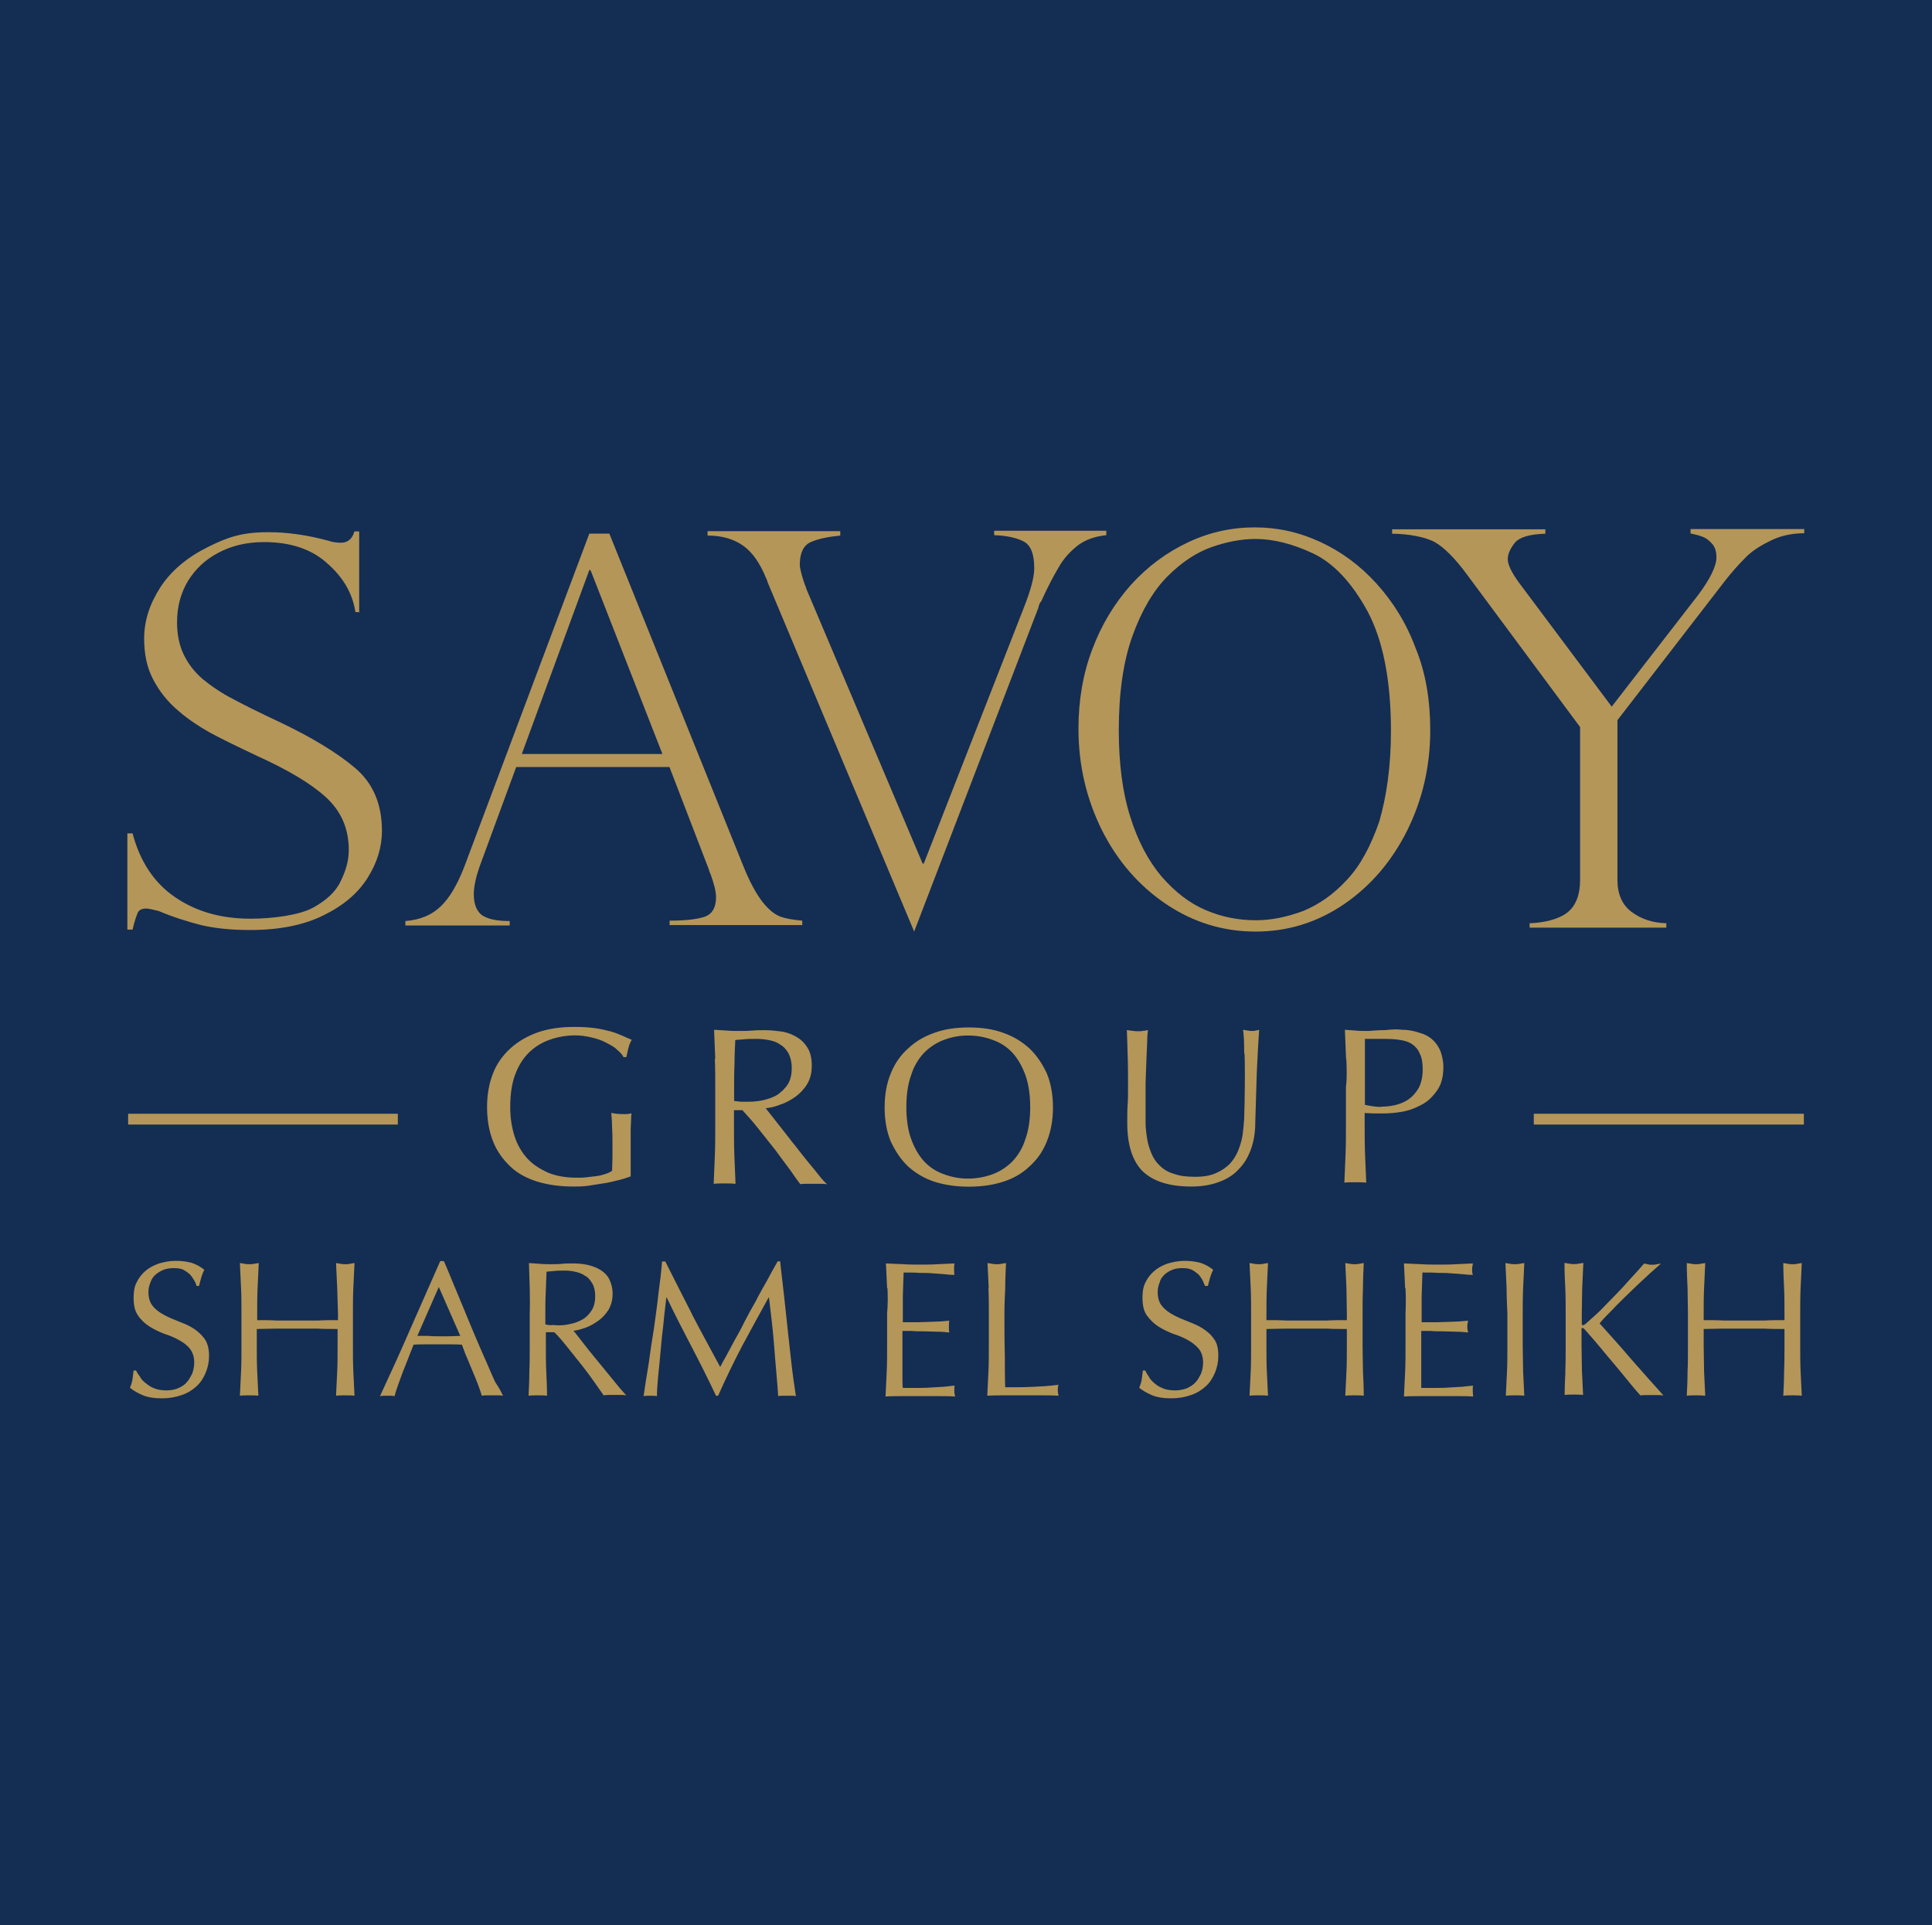 <?xml version="1.0" encoding="UTF-8"?>
<svg id="Layer_1" data-name="Layer 1" xmlns="http://www.w3.org/2000/svg" viewBox="0 0 148.51 148">
  <defs>
    <style>
      .cls-1 {
        fill: #b49658;
      }

      .cls-2 {
        fill: none;
        stroke: #b49658;
        stroke-miterlimit: 4;
        stroke-width: .83px;
      }

      .cls-3 {
        fill: #142d53;
      }
    </style>
  </defs>
  <path class="cls-3" d="M0-.26h148.51v148.51H0V-.26" vector-effect="none"/>
  <path class="cls-1" d="M10.79,105.89c.12.19.28.34.5.5.19.16.4.28.68.37.25.09.53.12.84.12s.62-.06.87-.16c.25-.12.5-.25.65-.44.19-.19.31-.44.44-.68.09-.25.16-.53.16-.84,0-.47-.12-.81-.34-1.09-.22-.28-.53-.5-.87-.68-.34-.19-.71-.34-1.12-.47-.4-.16-.78-.34-1.12-.56-.34-.22-.65-.5-.87-.84-.25-.34-.34-.81-.34-1.4,0-.4.06-.81.22-1.12.16-.34.37-.62.65-.87.28-.25.62-.44,1.03-.59.4-.12.84-.22,1.34-.22.47,0,.87.06,1.24.16.34.12.65.28.96.53-.09.16-.16.34-.22.53s-.12.44-.19.71h-.19c-.03-.12-.09-.28-.19-.44s-.19-.31-.34-.47c-.16-.12-.31-.25-.5-.34-.19-.09-.44-.12-.71-.12s-.53.03-.78.12c-.22.09-.44.22-.62.37s-.31.34-.4.59c-.09.22-.16.47-.16.75,0,.47.12.84.34,1.09.22.28.53.5.87.68.34.19.71.34,1.12.5s.78.31,1.12.53c.34.22.62.47.87.81.22.31.34.75.34,1.31,0,.47-.09.87-.25,1.27-.16.4-.4.78-.71,1.06-.31.28-.68.53-1.15.68-.44.16-.96.25-1.52.25-.62,0-1.12-.09-1.49-.25s-.68-.34-.96-.56c.09-.22.16-.44.19-.62.03-.19.06-.44.09-.71h.19c.09.19.19.34.34.53M25.92,99.02c-.03-.62-.06-1.24-.09-1.93l.37.06c.12.03.25.03.34.03.12,0,.25,0,.34-.03l.37-.06c-.03.65-.06,1.31-.09,1.93-.03.62-.03,1.27-.03,1.93v2.55c0,.65,0,1.31.03,1.93l.09,1.86c-.22-.03-.47-.03-.71-.03s-.5,0-.71.03l.09-1.86c.03-.62.03-1.27.03-1.93v-1.34c-.53,0-1.06,0-1.55-.03h-3.11c-.5,0-1.03.03-1.55.03v1.34c0,.65,0,1.31.03,1.93l.09,1.86c-.22-.03-.47-.03-.71-.03s-.5,0-.71.03l.09-1.86c.03-.62.03-1.27.03-1.93v-2.55c0-.65,0-1.31-.03-1.93-.03-.62-.06-1.24-.09-1.93l.37.06c.12.03.25.03.34.03.12,0,.25,0,.37-.03l.37-.06c-.03.65-.06,1.31-.09,1.93-.03.62-.03,1.27-.03,1.93v.53c.53,0,1.06,0,1.55.03h3.11c.5-.03,1.03-.03,1.55-.03v-.53c-.03-.65-.03-1.31-.06-1.93M32.08,102.69h.81c.28.03.53.03.81.03h.84l.84-.03-1.65-3.76-1.65,3.76h0M38.64,107.29c-.12-.03-.28-.03-.4-.03h-.81c-.12,0-.25,0-.4.03-.06-.25-.16-.5-.28-.84-.12-.31-.25-.65-.4-.99l-.44-1.06c-.16-.34-.28-.71-.4-1.03-.31-.03-.65-.03-.96-.03h-1.86c-.28,0-.59,0-.9.03-.31.78-.59,1.49-.87,2.21-.25.68-.47,1.27-.59,1.74-.16-.03-.34-.03-.56-.03-.19,0-.37,0-.56.03.81-1.74,1.59-3.45,2.33-5.16.75-1.71,1.52-3.45,2.3-5.22h.28c.25.56.5,1.18.78,1.86l.84,2.02c.28.68.56,1.37.84,2.02.28.65.56,1.31.81,1.86.25.59.47,1.09.68,1.55.31.44.47.78.59,1.03M42.4,101.85c.16,0,.34.03.53.03.31,0,.62-.03.96-.12.34-.06.62-.19.9-.34.28-.16.5-.4.68-.68.19-.28.28-.65.28-1.12,0-.37-.06-.68-.22-.96-.16-.25-.31-.47-.56-.59-.22-.16-.47-.25-.75-.31-.25-.06-.53-.09-.78-.09-.34,0-.62,0-.84.03-.22.03-.44.03-.59.06l-.06,1.62c-.03.53-.03,1.06-.03,1.59v.84c.16.03.31.06.47.06M40.72,99.02c-.03-.62-.03-1.24-.06-1.93l.84.06c.28.03.56.03.84.03s.56,0,.84-.03c.28-.03.56-.03.84-.03.4,0,.81.03,1.18.12.37.09.71.22.99.4.28.19.5.4.65.71s.25.65.25,1.12-.12.87-.31,1.21c-.22.34-.47.62-.78.84s-.62.4-.96.53c-.34.12-.68.22-.96.25.12.12.28.34.5.62.22.28.44.56.68.87.25.31.53.65.81.99.28.34.56.68.81.99s.5.62.71.87c.22.25.4.47.56.62-.16-.03-.31-.03-.44-.03h-.87c-.16,0-.28,0-.44.03-.16-.22-.37-.53-.65-.93-.31-.44-.62-.87-.99-1.34l-1.12-1.4c-.37-.47-.71-.87-1.03-1.18h-.65v1.09c0,.65,0,1.31.03,1.93.03.62.06,1.24.06,1.86-.22-.03-.47-.03-.71-.03s-.5,0-.71.03c.03-.62.06-1.24.06-1.86.03-.62.03-1.27.03-1.93v-2.55c.03-.68,0-1.34,0-1.96M53.18,101.01c.68,1.31,1.43,2.67,2.18,4.07.09-.19.25-.47.44-.81.19-.34.4-.75.65-1.21.25-.44.53-.93.78-1.46.28-.53.56-1.06.87-1.59.28-.56.59-1.09.87-1.59.28-.53.56-1.03.81-1.46h.19c.09.93.22,1.86.31,2.74l.28,2.61c.09.87.19,1.68.28,2.52.09.84.22,1.68.34,2.49-.12-.03-.25-.03-.34-.03h-.68c-.12,0-.22,0-.34.03-.09-1.31-.22-2.58-.31-3.82-.09-1.24-.25-2.49-.4-3.76h-.03c-.68,1.24-1.37,2.49-2.02,3.7-.65,1.24-1.27,2.52-1.86,3.85h-.16c-.59-1.24-1.21-2.49-1.86-3.73s-1.31-2.52-1.93-3.82h-.03c-.06.59-.16,1.27-.22,1.99-.09.71-.16,1.43-.22,2.11-.06.68-.12,1.34-.19,1.96-.06.62-.09,1.12-.09,1.52-.16-.03-.34-.03-.53-.03s-.34,0-.5.03c.12-.81.25-1.65.4-2.55.12-.9.25-1.77.4-2.67.12-.9.25-1.77.34-2.64.12-.87.22-1.71.28-2.49h.25c.68,1.37,1.37,2.7,2.05,4.04M68.19,99.02l-.09-1.9,1.34.06c.44.03.87.03,1.31.03s.9,0,1.31-.03l1.31-.06c-.03.16-.03.31-.03.44,0,.16,0,.31.03.44-.31,0-.59-.03-.87-.06-.25-.03-.53-.03-.84-.06-.28-.03-.62-.03-.96-.03-.34-.03-.78-.03-1.24-.03,0,.31-.03.62-.03.9s-.03.59-.03.96v1.96h1.15c.34,0,.65-.03.93-.03s.56-.03.81-.03c.25-.03.47-.03.68-.06-.03.16-.03.31-.03.47s0,.31.03.44c-.25-.03-.56-.06-.9-.06l-1.03-.03c-.34,0-.65,0-.96-.03h-.71v3.54c0,.37,0,.65.03.84h1.03c.37,0,.75,0,1.09-.03.37-.03.71-.03,1.03-.06.31-.03.59-.06.84-.09-.03.06-.03.16-.03.22v.22c0,.16.03.28.06.4-.44-.03-.9-.03-1.34-.03h-2.67c-.44,0-.9,0-1.34.03.03-.65.06-1.27.09-1.9.03-.62.03-1.27.03-1.93v-2.55c.06-.65.06-1.31.03-1.93M76,99.02c-.03-.62-.06-1.24-.09-1.93l.37.06c.12.03.25.03.34.03.12,0,.25,0,.34-.03l.37-.06c-.03.65-.06,1.31-.06,1.93-.03.62-.06,1.27-.06,1.93,0,1.24,0,2.33.03,3.23,0,.9,0,1.74.03,2.46.71,0,1.37,0,2.02-.03.65-.03,1.34-.06,2.08-.16-.06.16-.06.31-.06.44,0,.09.03.25.06.4-.47-.03-.9-.03-1.37-.03h-2.74c-.47,0-.9,0-1.37.03l.09-1.86c.03-.62.03-1.27.03-1.93v-2.55c0-.65,0-1.31-.03-1.93M88.34,105.89c.12.19.28.34.47.5.19.16.44.28.68.37.25.09.56.12.84.12.34,0,.62-.06.9-.16.25-.12.47-.25.65-.44.19-.19.31-.44.44-.68.09-.25.16-.53.16-.84,0-.47-.12-.81-.34-1.09-.25-.28-.53-.5-.87-.68-.34-.19-.71-.34-1.12-.47-.4-.16-.78-.34-1.12-.56-.34-.22-.62-.5-.87-.84-.25-.34-.34-.81-.34-1.4,0-.4.06-.81.22-1.12.16-.34.37-.62.65-.87.28-.25.62-.44,1.03-.59.4-.12.84-.22,1.34-.22.47,0,.87.06,1.24.16.34.12.65.28.96.53-.09.16-.16.34-.22.53-.06.19-.12.44-.19.71h-.22c-.06-.12-.12-.28-.19-.44-.09-.16-.19-.31-.34-.47-.16-.12-.31-.25-.5-.34-.19-.09-.44-.12-.71-.12s-.53.03-.75.12c-.25.09-.44.22-.62.37-.16.16-.31.34-.37.59-.09.22-.16.47-.16.75,0,.47.12.84.34,1.09.22.28.53.5.87.68.34.19.71.34,1.12.5.4.16.78.31,1.12.53.34.22.65.47.87.81.25.31.34.75.34,1.31,0,.47-.09.87-.25,1.27-.16.4-.4.78-.71,1.06-.31.28-.68.53-1.15.68-.44.16-.96.25-1.52.25-.62,0-1.12-.09-1.49-.25-.37-.16-.68-.34-.96-.56.09-.22.16-.44.19-.62.03-.19.06-.44.09-.71h.19c.06.19.19.34.31.53M103.5,99.02c-.03-.62-.06-1.24-.09-1.93l.37.06c.12.03.22.03.34.03s.25,0,.34-.03l.37-.06c-.03.65-.06,1.31-.06,1.93-.03.62-.03,1.27-.03,1.93v2.55c0,.65.03,1.31.03,1.93.03.62.06,1.24.06,1.86-.22-.03-.47-.03-.71-.03s-.5,0-.71.03l.09-1.86c.03-.62.03-1.27.03-1.93v-1.34c-.53,0-1.06,0-1.55-.03h-3.08c-.5,0-1.03.03-1.55.03v1.34c0,.65,0,1.31.03,1.93l.09,1.86c-.22-.03-.47-.03-.71-.03s-.5,0-.71.03l.09-1.86c.03-.62.03-1.27.03-1.93v-2.55c0-.65,0-1.31-.03-1.93-.03-.62-.06-1.24-.09-1.93l.37.06c.12.03.22.03.34.03s.25,0,.34-.03l.37-.06c-.03.65-.06,1.31-.09,1.93-.03.62-.03,1.27-.03,1.93v.53c.53,0,1.06,0,1.55.03h3.08c.5-.03.99-.03,1.55-.03v-.53c0-.65-.03-1.31-.03-1.93M108.01,99.02l-.09-1.9c.44.03.87.03,1.34.06.44.03.87.03,1.34.03.44,0,.9,0,1.31-.03l1.31-.06c-.03.16-.06.31-.06.44,0,.16,0,.31.06.44-.31,0-.62-.03-.87-.06-.25-.03-.53-.03-.84-.06-.28-.03-.59-.03-.93-.03-.34-.03-.78-.03-1.24-.03,0,.31-.03.62-.03.9s-.03.59-.03.96v1.96h1.18c.34,0,.65-.03.93-.03s.53-.03.78-.03c.25-.03.47-.03.68-.06-.03.16-.06.31-.06.47s.03.31.06.44c-.25-.03-.56-.06-.9-.06l-1.03-.03c-.34,0-.65,0-.96-.03h-.71v4.38h1.03c.37,0,.75,0,1.09-.03.37-.03.71-.03,1.03-.06.31-.03.59-.06.84-.09-.03.06-.03.16-.03.22v.22c0,.16.03.28.03.4-.44-.03-.87-.03-1.31-.03h-2.67c-.44,0-.9,0-1.34.03.03-.65.06-1.27.09-1.9.03-.62.03-1.27.03-1.93v-2.55c.03-.65.03-1.31,0-1.93M115.81,99.02c-.03-.62-.06-1.24-.09-1.93l.37.06c.12.03.25.03.34.03.12,0,.25,0,.37-.03l.37-.06c-.03.65-.06,1.31-.09,1.93-.03.62-.03,1.27-.03,1.93v2.55c0,.65.03,1.31.03,1.93l.09,1.86c-.22-.03-.47-.03-.71-.03s-.5,0-.71.03l.09-1.86c.03-.62.03-1.27.03-1.93v-2.55c-.03-.65-.06-1.31-.06-1.93M120.32,105.42c.03-.62.03-1.27.03-1.93v-2.55c0-.65,0-1.31-.03-1.93s-.06-1.24-.06-1.93l.37.06c.12.03.25.03.37.03s.22,0,.34-.03l.37-.06c-.03.65-.06,1.31-.09,1.93,0,.62-.03,1.27-.03,1.93v.81c0,.09.03.12.09.12.03,0,.12-.03.22-.12.34-.31.71-.62,1.09-.99.37-.37.75-.78,1.15-1.18s.78-.81,1.15-1.24c.37-.4.75-.81,1.09-1.21l.31.06c.09.03.19.03.28.03.12,0,.25,0,.34-.03l.37-.06c-.34.31-.75.65-1.18,1.06-.44.4-.87.81-1.31,1.24s-.87.84-1.24,1.24c-.4.4-.75.75-.99,1.06.81.9,1.62,1.8,2.42,2.74.81.93,1.65,1.86,2.49,2.8-.16-.03-.31-.03-.44-.03h-.93c-.12,0-.28,0-.4.03-.37-.4-.75-.87-1.18-1.4-.44-.53-.84-1.03-1.27-1.52-.4-.5-.78-.93-1.12-1.34l-.71-.81c-.06-.06-.12-.12-.19-.12-.03,0-.06.03-.06.09v1.27c0,.65.03,1.31.03,1.93l.09,1.86c-.22-.03-.47-.03-.71-.03s-.5,0-.71.03c0-.56.03-1.18.06-1.8M137.14,99.02c-.03-.62-.06-1.24-.06-1.93l.37.06c.12.03.25.03.34.03.12,0,.25,0,.34-.03l.37-.06c-.03.65-.06,1.31-.09,1.93-.03.62-.03,1.27-.03,1.93v2.55c0,.65,0,1.31.03,1.93l.09,1.86c-.22-.03-.47-.03-.71-.03s-.5,0-.71.03c.03-.62.06-1.24.06-1.86.03-.62.03-1.27.03-1.93v-1.34c-.53,0-1.06,0-1.55-.03h-3.11c-.5,0-1.03.03-1.55.03v1.34c0,.65.03,1.31.03,1.93l.09,1.86c-.25-.03-.47-.03-.71-.03-.28,0-.5,0-.71.03.03-.62.06-1.24.06-1.86.03-.62.03-1.27.03-1.93v-2.55c0-.65-.03-1.31-.03-1.93-.03-.62-.06-1.24-.06-1.93l.37.06c.12.03.22.03.34.03s.22,0,.34-.03l.37-.06c-.03.65-.06,1.31-.09,1.93-.03.62-.03,1.27-.03,1.93v.53c.53,0,1.06,0,1.55.03h3.11c.5-.03.99-.03,1.55-.03v-.53c0-.65,0-1.31-.03-1.93" vector-effect="none"/>
  <path class="cls-1" d="M27.69,47.05h-.37c-.22-1.43-.93-2.67-2.18-3.76-1.21-1.09-2.83-1.62-4.85-1.62-1.31,0-2.49.28-3.48.81-1.03.53-1.8,1.27-2.36,2.18-.56.93-.84,1.99-.84,3.17,0,.93.16,1.74.5,2.46.34.71.81,1.34,1.46,1.9.65.53,1.4,1.06,2.3,1.52.87.47,2.05,1.06,3.57,1.77,2.49,1.18,4.44,2.36,5.84,3.54,1.4,1.18,2.08,2.8,2.08,4.85,0,1.24-.37,2.46-1.12,3.64-.75,1.18-1.86,2.11-3.39,2.86-1.52.75-3.39,1.12-5.63,1.12-1.4,0-2.64-.12-3.73-.37-1.09-.28-2.18-.62-3.29-1.09-.47-.12-.78-.19-.96-.19-.31,0-.53.09-.65.31-.09.22-.25.65-.4,1.31h-.4v-7.4h.4c.56,2.14,1.65,3.79,3.23,4.88,1.62,1.12,3.54,1.68,5.84,1.68,1.74,0,3.76-.28,4.79-.84,1.03-.56,1.77-1.24,2.14-2.05.4-.81.62-1.59.62-2.39,0-1.65-.59-2.98-1.74-4.04-1.15-1.06-2.92-2.11-5.32-3.2-1.65-.78-2.86-1.37-3.64-1.8-.78-.44-1.59-.96-2.39-1.65-.81-.68-1.46-1.49-1.93-2.39-.5-.93-.71-1.99-.71-3.17,0-1.4.44-2.7,1.27-3.98.84-1.27,2.05-2.27,3.61-3.05,1.55-.78,2.67-1.15,4.66-1.15,1.49,0,3.01.22,4.6.65.25.09.59.16.99.16.5,0,.87-.28,1.03-.87h.37v6.22h.06M40.1,57.96h10.82l-5.53-14.14h-.09l-5.19,14.14M46.84,41.02l10.26,25.46c.53,1.34,1.06,2.27,1.52,2.86.47.59.93.96,1.37,1.12s.99.25,1.68.31v.34h-10.2v-.34c1.15,0,2.02-.09,2.64-.28.62-.19.93-.71.93-1.52,0-.47-.16-1.06-.44-1.83-.06-.09-.09-.19-.09-.25l-3.05-7.93h-11.78l-2.7,7.34c-.37.99-.56,1.8-.56,2.42,0,.84.25,1.4.71,1.68.47.28,1.15.4,2.05.4v.34h-8.02v-.34c1.15-.09,2.05-.47,2.74-1.15.68-.65,1.27-1.68,1.8-3.05l9.6-25.58h1.52M85.04,40.8v.34c-.87.09-1.59.34-2.18.78-.56.44-1.06.96-1.46,1.65-.4.68-.87,1.55-1.37,2.67-.09.06-.16.22-.22.5l-9.54,24.87-11.28-26.89c0-.06-.03-.12-.09-.25-.47-1.15-1.03-1.99-1.77-2.52-.75-.53-1.65-.78-2.74-.78v-.34h10.2v.34c-.93.09-1.71.25-2.27.5-.56.25-.84.84-.84,1.74,0,.25.12.75.37,1.49l.09.22c.03.09.03.12.06.19l8.92,21.07h.09l7.68-19.64c.53-1.34.81-2.36.81-3.05,0-1.09-.25-1.74-.78-2.05-.53-.28-1.27-.47-2.3-.5v-.34h8.61M106.92,56.19c0-3.92-.62-6.99-1.8-9.2-1.21-2.21-2.61-3.7-4.17-4.44-1.59-.75-3.08-1.12-4.44-1.12-1.09,0-2.21.22-3.36.62-1.15.4-2.3,1.15-3.39,2.24-1.09,1.09-1.99,2.61-2.7,4.57-.71,1.96-1.06,4.38-1.06,7.27,0,2.52.28,4.76.87,6.62.59,1.9,1.4,3.42,2.42,4.63,1.03,1.18,2.14,2.05,3.39,2.58,1.24.53,2.52.78,3.85.78,1.21,0,2.39-.25,3.64-.71,1.21-.5,2.33-1.27,3.36-2.39,1.03-1.09,1.83-2.58,2.49-4.48.56-1.93.9-4.23.9-6.96M109.94,56.13c0,2.77-.59,5.32-1.77,7.71-1.18,2.36-2.8,4.26-4.85,5.66-2.05,1.4-4.32,2.11-6.81,2.11s-4.79-.71-6.87-2.11c-2.08-1.4-3.73-3.29-4.94-5.69-1.18-2.39-1.8-4.97-1.8-7.8,0-2.14.34-4.2,1.06-6.09.71-1.9,1.71-3.54,2.98-4.97,1.27-1.4,2.74-2.49,4.38-3.26,1.65-.78,3.36-1.15,5.13-1.15s3.42.37,5.04,1.12c1.62.75,3.05,1.8,4.32,3.2,1.27,1.4,2.3,3.05,3.01,4.97.78,1.9,1.12,4.01,1.12,6.31" vector-effect="none"/>
  <path class="cls-1" d="M138.69,40.65v.34c-1.03,0-1.93.22-2.74.65-.81.4-1.43.84-1.86,1.31-.44.44-.93.99-1.43,1.62l-8.33,10.79v12.28c0,1.09.37,1.93,1.09,2.46.75.56,1.62.84,2.67.87v.34h-10.51v-.34c1.09-.03,2.27-.31,2.92-.84.65-.53.96-1.37.96-2.49v-11.75l-8.67-11.69c-.93-1.27-1.77-2.11-2.49-2.52-.71-.4-2.05-.65-3.29-.65v-.34h11.78v.34c-1.24.03-2.02.28-2.36.71-.34.44-.53.84-.53,1.24,0,.44.31,1.06.9,1.86l7.09,9.48,6.62-8.55c.96-1.27,1.43-2.27,1.43-2.92,0-.47-.12-.84-.37-1.09-.25-.28-.5-.44-.78-.53-.25-.09-.53-.16-.84-.22v-.34h8.73v-.03" vector-effect="none"/>
  <path class="cls-2" d="M9.85,86.03h20.73M117.9,86.03h20.76" vector-effect="none"/>
  <path class="cls-1" d="M47.4,80.65c-.25-.22-.56-.37-.87-.53s-.65-.28-1.06-.37c-.37-.09-.81-.16-1.24-.16-.71,0-1.37.12-1.99.34s-1.15.56-1.59.99c-.47.47-.81,1.03-1.06,1.71-.25.68-.37,1.52-.37,2.46,0,.84.12,1.59.34,2.27.22.68.56,1.24.99,1.71.44.47.99.81,1.62,1.09.62.25,1.37.37,2.14.37.25,0,.5,0,.75-.03.28-.03.53-.06.78-.09.25-.03.47-.09.68-.16.22-.06.4-.16.53-.25l.03-1.03v-1.06c0-.4,0-.81-.03-1.21,0-.4-.03-.78-.06-1.15.28.06.56.09.81.09h.37c.12,0,.25-.03.37-.06-.03.25-.03.68-.06,1.24v3.61c-.25.09-.53.19-.9.28-.37.09-.75.19-1.15.25l-1.21.19c-.4.06-.78.06-1.12.06-1.03,0-1.93-.12-2.77-.37-.81-.25-1.52-.62-2.08-1.15-.56-.53-1.03-1.15-1.34-1.93-.31-.78-.47-1.65-.47-2.67,0-.96.16-1.83.47-2.61.31-.78.78-1.4,1.37-1.93s1.31-.93,2.11-1.21c.84-.28,1.74-.4,2.77-.4.59,0,1.09.03,1.55.09.47.06.84.16,1.21.25.34.09.65.22.93.34.25.12.5.22.71.31-.09.16-.19.37-.25.62s-.12.5-.16.71h-.22c-.09-.19-.28-.4-.56-.62M56.94,84.69h.62c.34,0,.71-.03,1.12-.12.37-.09.75-.22,1.06-.4.31-.22.59-.47.81-.81s.31-.78.31-1.27c0-.44-.09-.81-.25-1.12-.16-.28-.37-.53-.65-.68-.25-.19-.56-.28-.87-.34s-.62-.09-.9-.09c-.4,0-.75,0-.99.03-.25.03-.5.03-.68.06-.03.62-.06,1.24-.06,1.86-.03.62-.03,1.24-.03,1.86v.96c.16.03.34.03.53.06M54.98,81.4c-.03-.75-.06-1.46-.09-2.24l.99.06c.31.03.65.03.96.03.34,0,.65,0,.99-.03.31-.03.65-.03.99-.03.47,0,.93.06,1.37.12.44.09.81.25,1.15.47.34.22.59.5.78.84.19.34.28.78.28,1.31,0,.56-.12,1.03-.37,1.43-.25.4-.56.71-.9.96-.37.25-.75.47-1.15.59-.4.16-.78.25-1.12.28.12.16.31.4.56.71s.5.65.81,1.03.59.78.93,1.18c.31.4.62.81.93,1.18.31.37.59.71.84,1.03s.47.56.65.71c-.19-.03-.34-.03-.53-.03h-1.03c-.19,0-.34,0-.5.03-.19-.25-.44-.59-.78-1.09-.34-.47-.75-.99-1.15-1.55l-1.31-1.65c-.44-.56-.84-.99-1.21-1.4h-.65v1.24c0,.75,0,1.49.03,2.24.03.75.06,1.46.09,2.18-.25-.03-.53-.03-.84-.03s-.59,0-.84.03c.03-.71.06-1.43.09-2.18.03-.75.03-1.49.03-2.24v-2.95c0-.75,0-1.49-.03-2.24M78.82,82.64c-.25-.68-.59-1.27-.99-1.71-.44-.47-.93-.78-1.52-.99-.59-.22-1.21-.34-1.9-.34s-1.27.12-1.86.34c-.59.22-1.09.56-1.52.99-.44.47-.78,1.03-.99,1.71-.25.68-.37,1.52-.37,2.46s.12,1.77.37,2.46.59,1.27.99,1.71c.44.47.93.78,1.52.99.59.22,1.21.34,1.86.34s1.31-.12,1.9-.34c.59-.22,1.09-.56,1.52-.99.44-.47.78-1.03.99-1.71.25-.68.37-1.52.37-2.46s-.12-1.74-.37-2.46M68.47,82.52c.31-.78.75-1.4,1.34-1.93.56-.53,1.24-.93,2.05-1.21.78-.28,1.65-.4,2.61-.4s1.83.12,2.61.4c.81.28,1.46.68,2.05,1.21.56.53.99,1.18,1.34,1.93.31.75.47,1.62.47,2.61s-.16,1.83-.47,2.61-.75,1.4-1.34,1.93c-.56.53-1.24.93-2.05,1.18-.78.25-1.65.37-2.61.37s-1.8-.12-2.61-.37c-.78-.25-1.46-.65-2.05-1.18-.56-.53-.99-1.18-1.34-1.93-.31-.75-.47-1.62-.47-2.61s.16-1.86.47-2.61M95.64,80.99c0-.87-.03-1.49-.09-1.83l.37.06c.12.03.22.03.34.03.16,0,.31-.03.53-.09-.03.4-.06.87-.09,1.43-.03.56-.06,1.15-.09,1.8-.03.62-.03,1.27-.06,1.96l-.06,1.96c0,.78-.12,1.46-.34,2.05-.22.62-.53,1.12-.96,1.55-.4.44-.93.75-1.52.96-.59.22-1.31.34-2.08.34-1.71,0-2.95-.4-3.76-1.18-.78-.78-1.18-2.02-1.18-3.7,0-.53,0-1.03.03-1.43.03-.4.03-.84.03-1.27,0-.96,0-1.83-.03-2.55-.03-.75-.03-1.37-.06-1.9.12.03.28.03.44.06.16.03.31.03.44.03s.25,0,.37-.03c.12,0,.25-.03.37-.06-.03.25-.06.59-.06.99-.03.4-.03.87-.06,1.4-.03.53-.03,1.06-.06,1.68v3.08c0,.4.06.84.12,1.21.06.4.19.78.34,1.15.16.37.37.68.65.93.28.28.65.5,1.09.62.44.16.96.22,1.62.22s1.15-.09,1.59-.28c.44-.19.78-.44,1.06-.71.28-.31.5-.65.65-1.03.16-.4.28-.81.34-1.21.06-.44.09-.84.12-1.27,0-.44.03-.81.03-1.18.03-1.65.03-2.89,0-3.79M106.15,85.07c.34,0,.71-.03,1.09-.12.37-.09.71-.22,1.03-.44.31-.22.56-.5.78-.87.19-.37.31-.84.31-1.43,0-.5-.06-.9-.22-1.21-.12-.31-.34-.56-.56-.71-.25-.19-.56-.28-.9-.34s-.75-.09-1.21-.09h-1.55v5.07c.44.09.84.16,1.24.16M103.47,81.4c-.03-.75-.06-1.46-.09-2.24l.84.06c.28.03.56.03.84.03.12,0,.31,0,.5-.03l.59-.03c.19,0,.4,0,.56-.03.19,0,.34-.03.47-.03.19,0,.37,0,.62.03.25,0,.53.03.81.09s.56.16.84.25c.28.12.53.28.75.5.22.22.4.5.53.81.12.34.22.75.22,1.21,0,.75-.16,1.37-.5,1.83-.34.47-.71.84-1.21,1.09-.47.25-.96.44-1.52.53-.53.09-.99.12-1.43.12h-.71c-.22,0-.44-.03-.68-.03v.93c0,.75,0,1.49.03,2.24.03.75.06,1.46.09,2.18-.25-.03-.56-.03-.84-.03-.31,0-.59,0-.84.03.03-.71.06-1.43.09-2.18.03-.75.03-1.49.03-2.24v-2.95c.09-.65.06-1.4.03-2.14" vector-effect="none"/>
</svg>